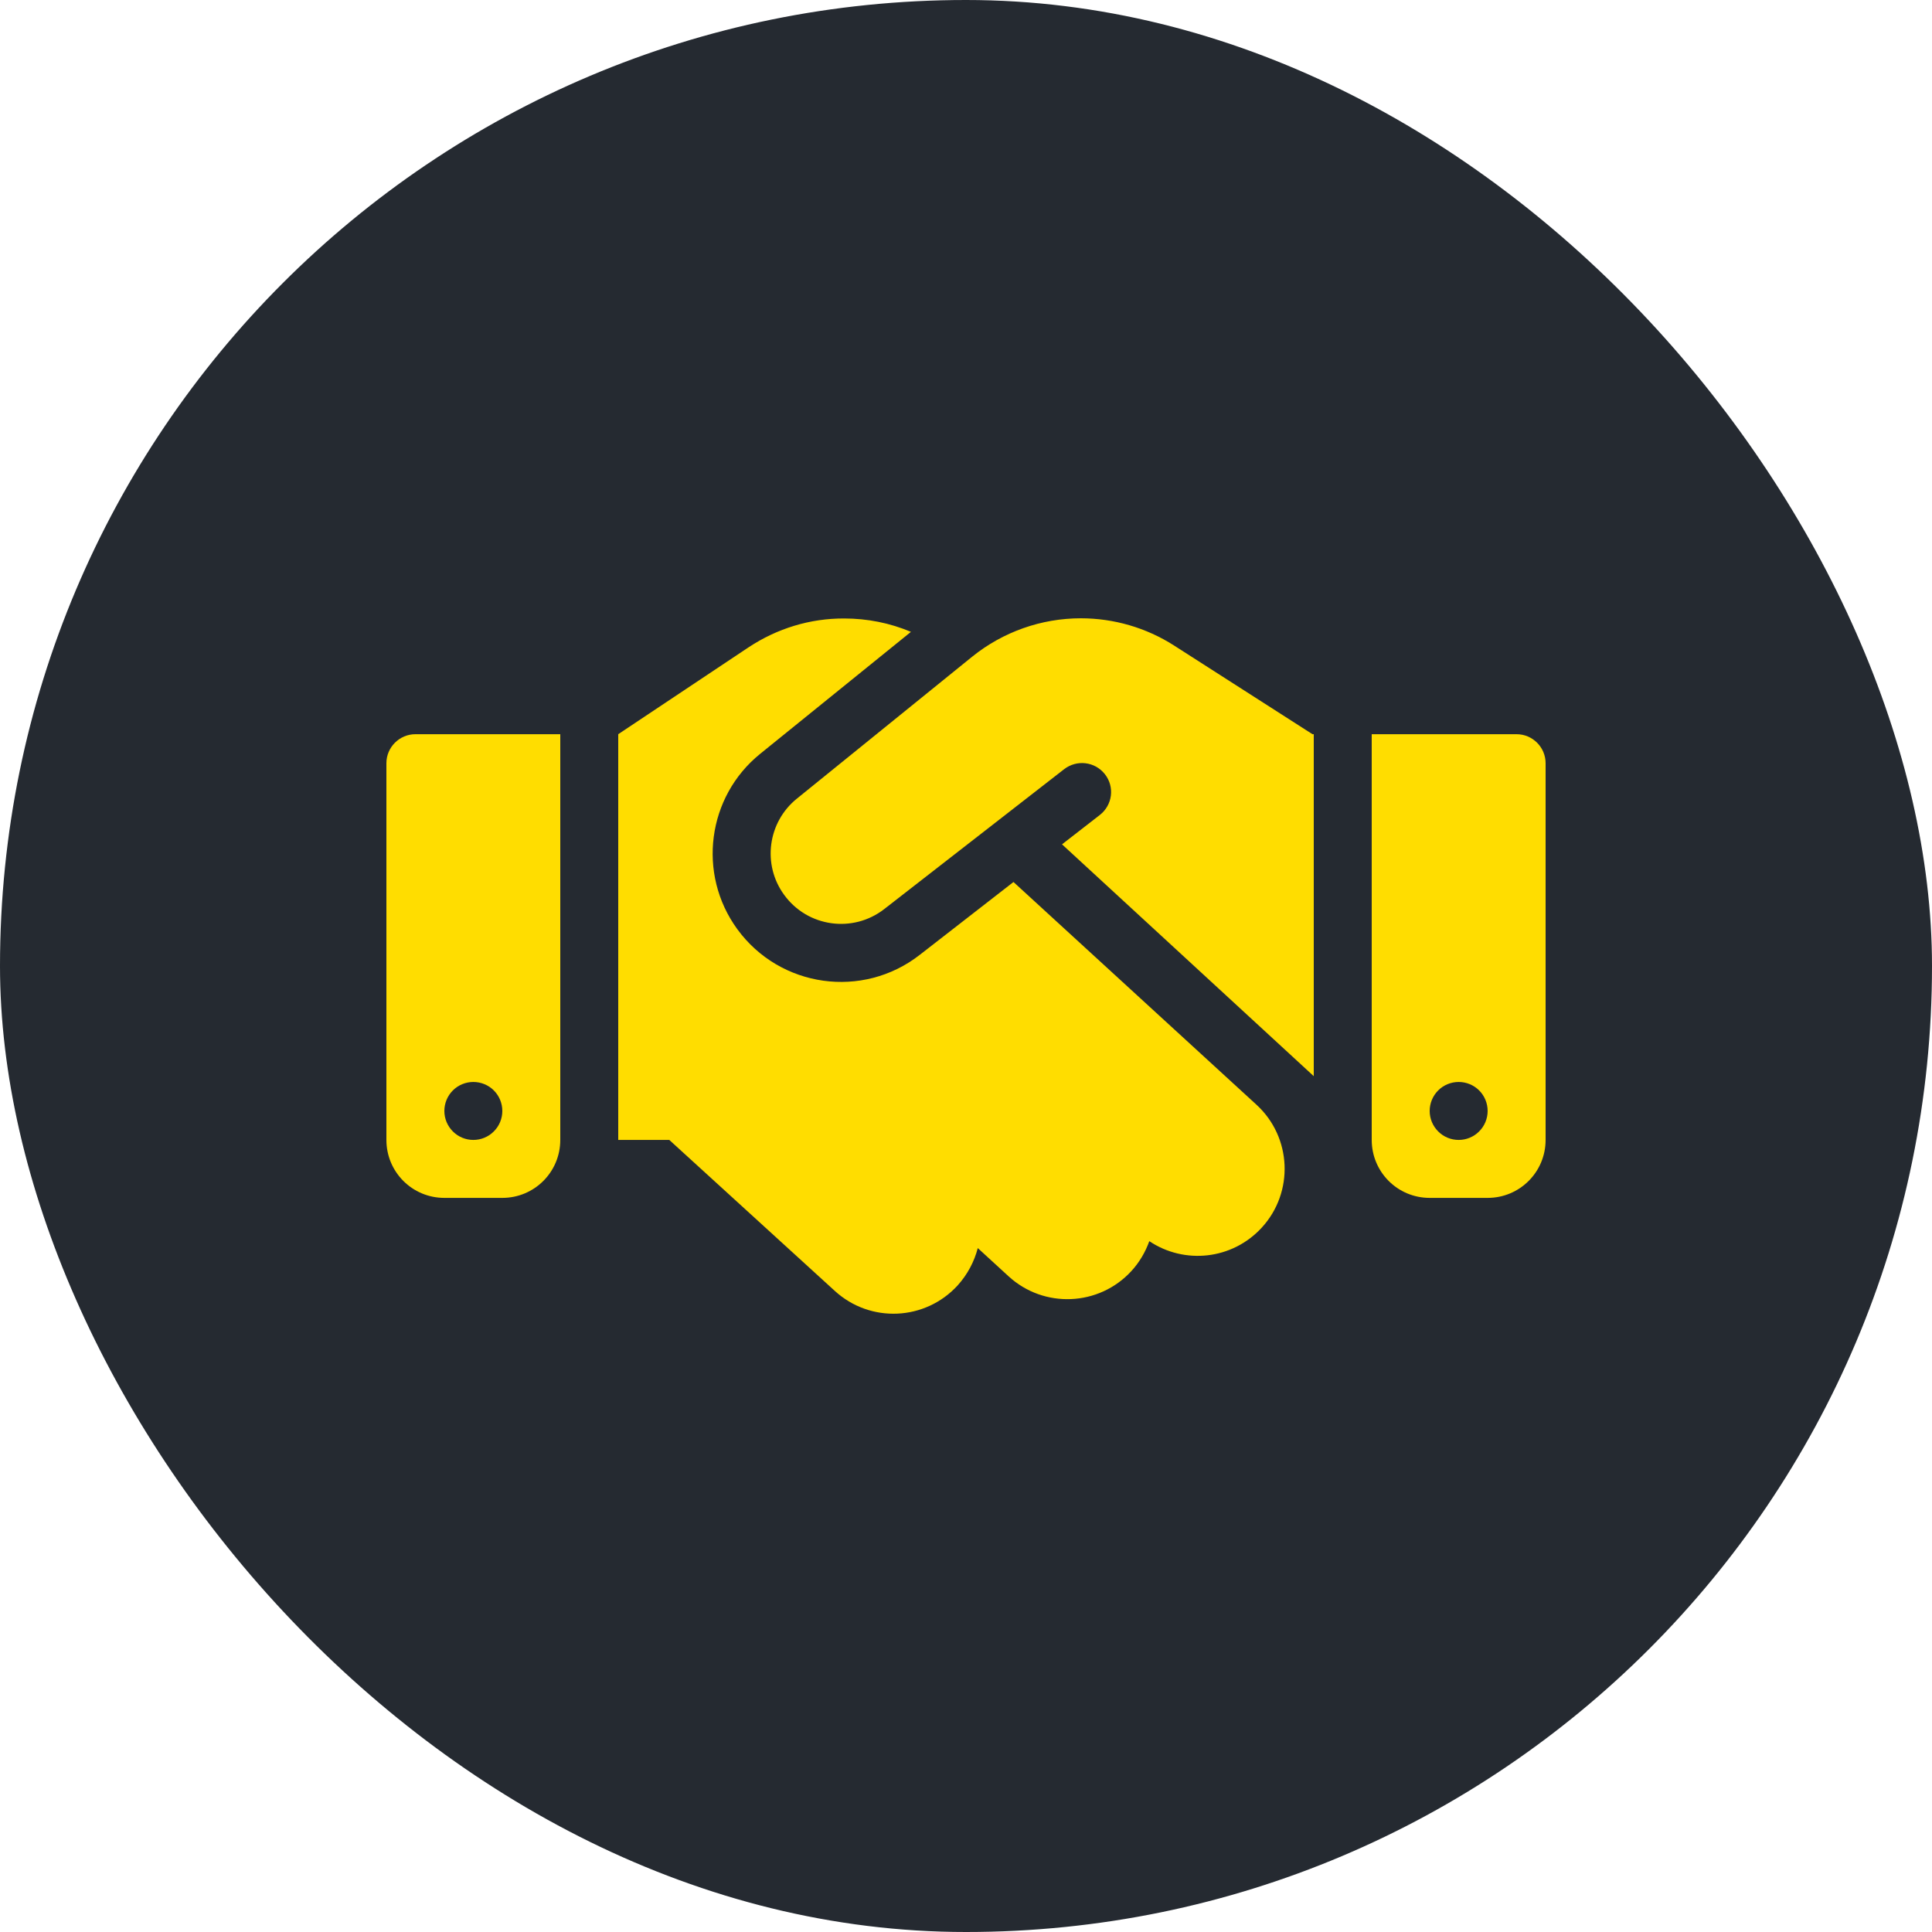 <svg width="40" height="40" viewBox="0 0 40 40" fill="none" xmlns="http://www.w3.org/2000/svg">
<rect width="40" height="40" rx="20" fill="#252A31"/>
<path d="M20.128 13.596L16.497 16.536C15.894 17.023 15.777 17.901 16.235 18.527C16.719 19.195 17.66 19.326 18.309 18.82L22.032 15.925C22.295 15.722 22.67 15.767 22.876 16.029C23.082 16.292 23.034 16.667 22.771 16.873L21.988 17.481L27.2 22.281V15.201H27.174L27.027 15.107L24.305 13.363C23.731 12.996 23.06 12.801 22.378 12.801C21.56 12.801 20.765 13.082 20.128 13.596ZM20.983 18.261L19.044 19.768C17.863 20.691 16.149 20.451 15.264 19.236C14.431 18.092 14.641 16.494 15.74 15.606L18.86 13.082C18.425 12.898 17.956 12.805 17.48 12.805C16.775 12.801 16.089 13.011 15.5 13.401L12.8 15.201V23.601H13.857L17.285 26.728C18.02 27.399 19.156 27.347 19.828 26.612C20.034 26.383 20.172 26.117 20.244 25.84L20.881 26.424C21.613 27.096 22.753 27.047 23.424 26.316C23.593 26.132 23.716 25.918 23.795 25.697C24.523 26.184 25.512 26.083 26.124 25.416C26.795 24.684 26.746 23.544 26.015 22.873L20.983 18.261ZM8.6 15.201C8.27 15.201 8 15.471 8 15.801V23.601C8 24.265 8.536 24.801 9.2 24.801H10.4C11.064 24.801 11.6 24.265 11.6 23.601V15.201H8.6ZM9.8 22.401C9.959 22.401 10.112 22.464 10.224 22.576C10.337 22.689 10.4 22.842 10.4 23.001C10.4 23.16 10.337 23.312 10.224 23.425C10.112 23.538 9.959 23.601 9.8 23.601C9.641 23.601 9.488 23.538 9.376 23.425C9.263 23.312 9.2 23.16 9.2 23.001C9.2 22.842 9.263 22.689 9.376 22.576C9.488 22.464 9.641 22.401 9.8 22.401ZM28.4 15.201V23.601C28.4 24.265 28.936 24.801 29.6 24.801H30.8C31.464 24.801 32 24.265 32 23.601V15.801C32 15.471 31.73 15.201 31.4 15.201H28.4ZM29.6 23.001C29.6 22.842 29.663 22.689 29.776 22.576C29.888 22.464 30.041 22.401 30.2 22.401C30.359 22.401 30.512 22.464 30.624 22.576C30.737 22.689 30.8 22.842 30.8 23.001C30.8 23.16 30.737 23.312 30.624 23.425C30.512 23.538 30.359 23.601 30.2 23.601C30.041 23.601 29.888 23.538 29.776 23.425C29.663 23.312 29.6 23.16 29.6 23.001Z" fill="#FFDD00"/>
</svg>

